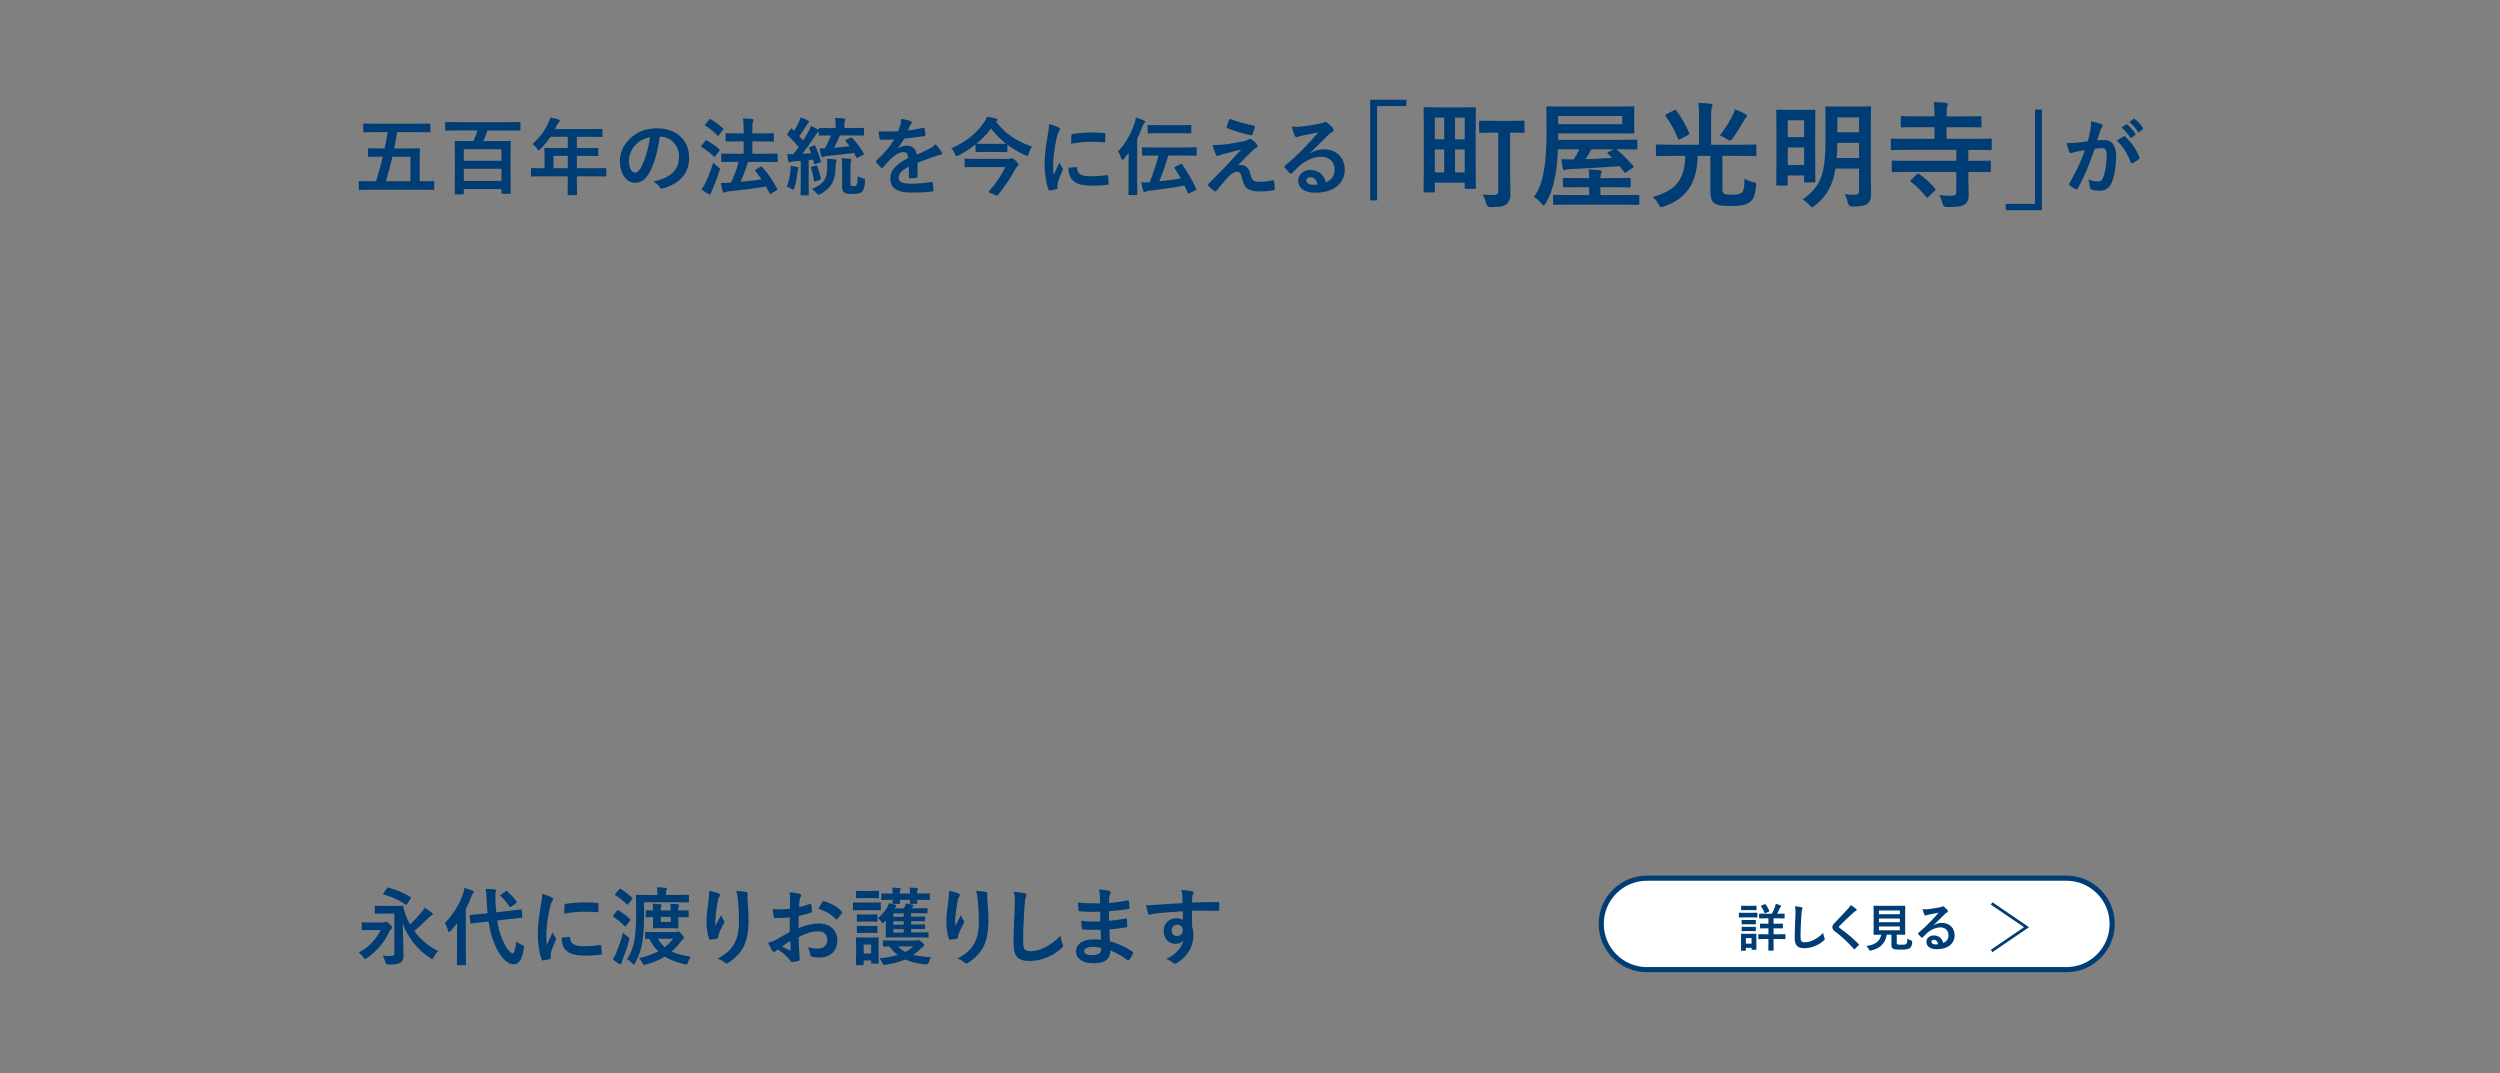 <?xml version="1.0" encoding="UTF-8"?><svg xmlns="http://www.w3.org/2000/svg" width="976.12" height="419" viewBox="0 0 976.12 419"><rect x="0" y="0" width="976.12" height="419" fill="#808080" stroke="none"/><defs><style>.cls-1,.cls-2{isolation:isolate;}.cls-3{fill:#fff;stroke:#003d74;stroke-width:2px;}.cls-4{fill:#003d74;}.cls-2{mix-blend-mode:multiply;}</style></defs><g class="cls-1"><g id="_レイヤー_7"><g class="cls-2"><path class="cls-4" d="m146.65,51.59c-3.2,0-4.26.07-4.46.07-.33,0-.36-.03-.36-.36v-2.71c0-.33.03-.36.36-.36.2,0,1.25.07,4.46.07h16.57c3.14,0,4.22-.07,4.42-.07.36,0,.4.03.4.36v2.71c0,.33-.03.36-.4.36-.2,0-1.29-.07-4.42-.07h-8.15c-.33,2.11-.73,4.26-1.16,6.37h5.15c3.17,0,4.29-.07,4.49-.07.36,0,.4.03.4.36,0,.2-.07,1.32-.07,3.7v8.81h1.22c2.9,0,3.93-.07,4.13-.07.3,0,.33.03.33.36v2.74c0,.33-.03.36-.33.36-.2,0-1.22-.07-4.13-.07h-20.56c-2.9,0-3.93.07-4.13.07-.3,0-.33-.03-.33-.36v-2.74c0-.33.03-.36.33-.36.2,0,1.22.07,4.13.07h2.31c.96-3.1,1.85-6.34,2.61-9.57h-.92c-3.2,0-4.29.07-4.49.07-.33,0-.36-.03-.36-.4v-2.61c0-.33.03-.36.36-.36.2,0,1.29.07,4.49.07h1.65c.46-2.15.83-4.29,1.16-6.37h-4.69Zm6.57,9.6c-.73,3.2-1.58,6.4-2.57,9.57h9.6v-9.57h-7.03Z"/><path class="cls-4" d="m178.26,50.93c-2.94,0-3.93.07-4.12.07-.33,0-.33-.03-.33-.36v-2.61c0-.36,0-.4.33-.4.2,0,1.19.07,4.12.07h20.53c2.9,0,3.89-.07,4.09-.07.33,0,.33.03.33.4v2.61c0,.33,0,.36-.33.36-.2,0-1.19-.07-4.09-.07h-8.45c-.43,1.45-1.02,2.9-1.62,4.16h5.71c3.23,0,4.39-.07,4.62-.07.33,0,.36.03.36.36,0,.2-.07,1.52-.07,5.84v5.68c0,6.9.07,8.22.07,8.42,0,.33-.03.36-.36.36h-2.87c-.36,0-.4-.03-.4-.36v-1.49h-14.69v1.68c0,.33-.03.36-.4.36h-2.8c-.33,0-.36-.03-.36-.36,0-.23.07-1.52.07-8.52v-5.08c0-4.98-.07-6.34-.07-6.54,0-.33.03-.36.36-.36.23,0,1.39.07,4.62.07h2.28c.63-1.25,1.19-2.64,1.65-4.16h-8.19Zm2.84,11.85h14.69v-4.49h-14.69v4.49Zm14.69,7.86v-4.72h-14.69v4.72h14.69Z"/><path class="cls-4" d="m211.82,68.85c-2.9,0-3.93.07-4.13.07-.33,0-.36-.03-.36-.36v-2.61c0-.3.03-.33.36-.33.2,0,1.22.07,4.13.07h.79v-4.62c0-1.88-.07-2.77-.07-2.97,0-.33.03-.36.4-.36.2,0,1.32.07,4.52.07h4.22v-4.39h-6.77c-1.09,1.65-2.38,3.23-3.86,4.72-.33.36-.53.53-.69.53s-.33-.2-.66-.63c-.63-.86-1.22-1.39-1.85-1.78,2.74-2.38,4.75-5.12,6.11-7.99.4-.83.69-1.62.86-2.41,1.19.23,2.28.46,3.17.73.4.13.59.3.59.56s-.17.4-.4.63c-.26.23-.5.5-.83,1.19l-.66,1.42h13.63c3.2,0,4.32-.07,4.52-.07.33,0,.36.03.36.36v2.44c0,.33-.03.36-.36.36-.2,0-1.32-.07-4.52-.07h-5.08v4.39h3.53c3.23,0,4.32-.07,4.52-.07.3,0,.33.03.33.36v2.48c0,.33-.03.36-.33.36-.2,0-1.29-.07-4.52-.07h-3.53v4.82h7c2.9,0,3.93-.07,4.13-.07.33,0,.36.03.36.33v2.61c0,.33-.03.36-.36.36-.2,0-1.22-.07-4.13-.07h-7v1.62c0,3.47.07,5.21.07,5.38,0,.33-.03.36-.36.36h-2.94c-.36,0-.4-.03-.4-.36,0-.2.07-1.91.07-5.38v-1.62h-9.87Zm9.87-3.17v-4.82h-5.58v4.82h5.58Z"/><path class="cls-4" d="m257.6,53.37c-.76,5.61-2.14,10.76-4.12,14.23-1.42,2.47-3.14,3.79-5.61,3.79-2.9,0-5.84-3.1-5.84-8.48,0-3.17,1.35-6.21,3.73-8.58,2.77-2.77,6.27-4.22,10.73-4.22,7.92,0,12.58,4.88,12.58,11.45,0,6.14-3.47,10-10.17,12.01-.69.2-.99.07-1.42-.59-.36-.56-1.06-1.32-2.31-2.08,5.58-1.32,9.97-3.63,9.97-9.87,0-3.93-2.97-7.66-7.39-7.66h-.13Zm-9.47,3.2c-1.58,1.78-2.57,3.99-2.57,6.11,0,3.04,1.22,4.72,2.24,4.72.86,0,1.58-.43,2.48-2.01,1.45-2.67,2.94-7.43,3.5-11.82-2.31.46-4.16,1.39-5.64,3Z"/><path class="cls-4" d="m275.38,55.02c.23-.3.36-.33.66-.17,1.62.96,3.3,2.05,4.79,3.4.13.1.17.2.17.3s-.03.2-.17.36l-1.49,2.01c-.17.23-.26.33-.36.33s-.17-.07-.3-.17c-1.42-1.42-3.13-2.71-4.75-3.66-.13-.1-.2-.17-.2-.26s.07-.2.2-.36l1.45-1.78Zm.03,16.44c1.06-2.18,2.08-4.75,3.04-7.95.46.46,1.19,1.12,1.91,1.65.53.36.69.53.69.83,0,.17-.07.4-.17.76-.83,2.64-1.82,5.21-2.81,7.46-.23.53-.43.99-.5,1.29-.07.26-.2.43-.4.43-.17,0-.33-.03-.59-.17-.83-.46-1.72-1.02-2.71-1.82.69-.89,1.06-1.49,1.52-2.48Zm1.45-24.72c.26-.33.36-.33.63-.17,1.58.89,3.27,2.18,4.75,3.5.23.2.26.3-.03.69l-1.49,2.01c-.23.33-.3.36-.59.13-1.35-1.42-3.27-2.97-4.75-3.83-.3-.17-.3-.23,0-.59l1.49-1.75Zm9.7,16.47c-3.23,0-4.39.07-4.59.07-.33,0-.36-.03-.36-.4v-2.57c0-.33.03-.36.36-.36.2,0,1.35.07,4.59.07h3.8v-4.82h-2.28c-3.17,0-4.26.07-4.42.07-.33,0-.36-.03-.36-.36v-2.54c0-.33.03-.36.36-.36.17,0,1.25.07,4.42.07h2.28v-1.45c0-1.98-.07-3.07-.23-4.39,1.25.03,2.41.1,3.5.2.33.03.53.2.53.4,0,.23-.07.4-.17.66-.17.4-.23,1.16-.23,3.04v1.55h3.6c3.17,0,4.26-.07,4.46-.07.33,0,.36.03.36.36v2.54c0,.33-.03.36-.36.36-.2,0-1.29-.07-4.46-.07h-3.6v4.82h4.95c3.23,0,4.39-.07,4.59-.07.3,0,.33.03.33.36v2.57c0,.36-.03.4-.33.4-.2,0-1.35-.07-4.59-.07h-6.63c-.89,2.8-1.88,5.41-2.9,7.76,2.9-.26,5.51-.56,8.18-.96-.76-1.12-1.58-2.21-2.41-3.23-.23-.3-.2-.4.2-.63l1.78-1.06c.33-.2.43-.17.66.07,2.28,2.57,4.19,5.38,5.84,8.51.17.33.17.36-.23.63l-2.05,1.22c-.2.13-.33.2-.43.2s-.17-.1-.23-.26c-.46-.89-.92-1.78-1.42-2.67-4.88.83-9.21,1.39-14.56,1.91-.69.1-1.02.17-1.22.3s-.36.23-.59.23c-.26,0-.43-.2-.53-.53-.3-1.06-.53-2.08-.73-3.27,1.42,0,2.44-.03,3.47-.13.17,0,.36,0,.53-.03,1.12-2.44,2.15-5.05,2.97-8.05h-1.85Z"/><path class="cls-4" d="m308.61,66.84c.07-.73.13-1.25.1-2.05,1.06.13,1.91.26,2.51.4.4.1.56.26.56.4,0,.2-.03.3-.17.5-.1.17-.17.66-.23,1.22-.2,1.85-.56,4.16-1.16,6.04-.17.5-.26.73-.46.73-.17,0-.4-.1-.73-.33-.43-.3-1.39-.76-1.82-.89.73-1.75,1.22-3.76,1.39-6.01Zm23.47-13.1c.36-.17.43-.17.66.1,1.72,1.78,3.2,3.86,4.49,6.01.13.3.1.43-.26.63l-1.95,1.02c-.2.1-.33.17-.43.17-.07,0-.13-.07-.23-.23-.3-.59-.59-1.16-.92-1.72-3.76.5-6.96.83-10.4,1.16-.73.07-1.29.2-1.49.3-.17.1-.3.2-.5.2-.17,0-.26-.13-.36-.43-.26-.83-.53-2.05-.66-3.07.73.03,1.39.07,2.05.03,1.02-1.81,1.82-3.5,2.34-5.02h-.1c-3.07,0-4.09.07-4.29.07-.33,0-.36-.03-.36-.33v-1.19c-.1.07-.13.1-.23.13-.33.2-.59.56-1.09,1.32-1.68,2.67-3.5,5.18-5.05,7.16l3.46-.2c-.23-.66-.53-1.29-.79-1.91-.13-.3-.07-.4.33-.56l1.45-.59c.36-.13.43-.1.59.23.96,2.01,1.58,3.8,2.15,5.84.1.33,0,.5-.4.63l-1.68.53c-.46.13-.53.13-.59-.26-.1-.49-.2-.99-.33-1.45l-1.75.2v9.08c0,3.04.07,4.16.07,4.32,0,.33-.03.36-.36.36h-2.51c-.33,0-.36-.03-.36-.36,0-.2.07-1.29.07-4.32v-8.78l-2.71.2c-.56.03-1.06.17-1.25.26-.2.1-.3.13-.5.13-.23,0-.33-.2-.4-.53-.17-.86-.3-1.75-.4-2.81.89.1,1.58.13,2.38.13.69-.89,1.39-1.81,2.08-2.77-1.29-1.58-2.77-3.17-4.32-4.62-.13-.13-.2-.2-.2-.3s.1-.23.23-.43l1.12-1.62c.13-.2.23-.3.33-.3s.17.07.3.2c.26.26.5.53.76.76.66-1.06,1.19-2.05,1.78-3.27.43-.89.63-1.42.79-2.05.89.36,2.05.83,2.84,1.29.3.2.43.33.43.53,0,.17-.13.3-.3.43-.26.2-.4.36-.63.76-1.02,1.78-1.88,3.04-2.9,4.39.53.56,1.02,1.09,1.49,1.65.73-1.12,1.42-2.28,2.08-3.43.4-.73.73-1.52.99-2.24.99.43,2.01.96,2.77,1.42l.26.2v-.5c0-.33.03-.36.36-.36.2,0,1.22.07,4.29.07h1.95v-.79c0-1.16-.03-1.98-.23-3.17,1.22.03,2.31.1,3.5.23.33.03.53.17.53.33,0,.3-.1.46-.2.69-.2.4-.17.79-.17,1.91v.79h3c3.07,0,4.13-.07,4.32-.07.3,0,.33.03.33.36v2.34c0,.3-.03.33-.33.33-.2,0-1.25-.07-4.32-.07h-4.75c-.66,1.65-1.52,3.4-2.34,4.82,2.24-.17,4.12-.33,6.14-.59-.5-.69-1.02-1.32-1.55-1.95-.23-.3-.2-.43.17-.59l1.72-.83Zm-13.57,10.92c.4-.1.43-.1.56.23.56,1.35,1.12,3.3,1.39,4.75.07.33.07.46-.4.63l-1.68.56c-.5.17-.53.1-.59-.26-.2-1.65-.69-3.73-1.12-4.95-.1-.33-.07-.43.33-.53l1.52-.43Zm4.49.07c0-.86,0-1.72-.13-2.74,1.02.03,2.05.1,3,.2.46.03.73.2.73.43,0,.2-.1.4-.17.63-.1.3-.17.99-.17,1.78-.03,5.48-1.62,8.25-5.81,10.69-.4.2-.63.33-.82.33-.26,0-.46-.17-.79-.59-.59-.73-1.15-1.19-1.81-1.62,4.82-2.24,5.97-3.93,5.97-9.11Zm9.08,7.03c0,.43.1.66.26.73.2.13.56.2,1.02.2.56,0,.96-.2,1.12-.46.23-.33.36-1.22.43-3.46.4.3,1.32.66,2.05.86.76.2.83.3.79,1.16-.13,2.44-.53,3.4-1.12,4.03-.59.63-1.68.92-3.96.92-1.52,0-2.28-.13-2.94-.5-.56-.33-.92-.99-.92-2.21v-7.89c0-1.52-.03-2.44-.2-3.37,1.02.07,2.15.13,3.17.23.4.03.66.17.66.4,0,.26-.1.36-.2.66-.13.36-.17.66-.17,2.54v6.17Z"/><path class="cls-4" d="m358.25,68.85c0,.36-.2.53-.63.59-.43.07-1.42.17-2.34.17-.3,0-.43-.2-.43-.53,0-1.19,0-2.84.03-4.03-2.94,1.52-3.99,2.81-3.99,4.39,0,1.39,1.12,2.28,4.59,2.28,3.04,0,5.68-.3,8.22-.66.3-.03.43.07.46.36.17.76.3,1.91.3,2.71.03.4-.1.63-.36.63-2.84.36-4.98.43-8.19.43-5.41,0-8.28-1.62-8.28-5.45,0-3.17,1.98-5.48,6.96-8.05-.1-1.68-.5-2.34-1.98-2.28-1.55.07-3.04,1.06-4.55,2.38-1.42,1.39-2.24,2.34-3.3,3.6-.17.2-.26.3-.4.3-.1,0-.23-.1-.36-.23-.46-.46-1.45-1.49-1.88-2.18-.1-.13-.13-.23-.13-.3,0-.13.07-.23.23-.36,2.54-2.28,4.98-4.88,6.9-8.18-1.55.07-3.33.1-5.28.1-.3,0-.4-.17-.46-.53-.1-.53-.23-1.75-.33-2.74,2.51.13,5.08.1,7.59-.03.36-.89.66-1.68.99-2.84.13-.56.23-1.12.23-2.01,1.45.23,2.9.59,3.76.92.26.1.4.33.4.56,0,.17-.07.36-.23.5-.2.17-.4.46-.56.79-.2.46-.36.89-.76,1.78,2.01-.23,4.03-.56,6.01-1.02.36-.07.46.03.53.33.17.66.3,1.42.33,2.38.03.33-.1.46-.56.53-2.48.36-5.31.73-7.72.99-.76,1.22-1.49,2.44-2.48,3.66l.03.07c1.06-.69,2.41-1.02,3.3-1.02,2.18,0,3.7.99,4.03,3.56,1.29-.59,3.17-1.45,4.85-2.31.63-.33,1.68-.92,2.51-1.78,1.09,1.16,1.95,2.31,2.31,2.9.2.3.26.53.26.73,0,.26-.17.4-.5.46-.69.1-1.35.26-2.01.5-2.15.76-4.29,1.49-7.1,2.64v5.31Z"/><path class="cls-4" d="m388.87,47.43c3.63,4.95,8.58,7.92,14.09,9.83-.59.73-1.12,1.85-1.35,2.77-.17.63-.26.86-.56.86-.17,0-.43-.1-.79-.3-2.51-1.12-4.85-2.51-6.93-4.09v2.54c0,.33-.03.36-.36.36-.2,0-.99-.07-3.56-.07h-4.59c-2.54,0-3.33.07-3.53.07-.36,0-.4-.03-.4-.36v-2.64c-2.05,1.62-4.26,3.04-6.63,4.29-.36.2-.59.3-.76.3-.23,0-.36-.23-.59-.79-.36-.89-.86-1.72-1.52-2.28,6.01-2.57,10-6.07,12.74-10.03.56-.83.99-1.55,1.22-2.34,1.29.2,2.54.43,3.53.73.4.07.59.2.59.46,0,.2-.1.36-.33.5l-.26.2Zm-7.39,17.79c-3.2,0-4.29.07-4.49.07-.33,0-.36-.03-.36-.4v-2.57c0-.33.03-.36.36-.36.2,0,1.29.07,4.49.07h11.88c.56,0,.92-.03,1.16-.13.2-.07.36-.13.5-.13.33,0,.63.1,1.49.92,1.09,1.06,1.15,1.32,1.15,1.52,0,.33-.1.46-.43.73-.36.3-.63.73-1.09,1.58-1.22,2.34-3.89,6.37-6.44,9.6-.13.17-.23.26-.4.26-.26,0-.69-.2-1.65-.59-1.25-.5-1.68-.66-1.68-.89,0-.07.07-.17.2-.3,2.54-2.71,4.98-6.4,6.4-9.37h-11.09Zm-.2-9.08c.2,0,.99.03,3.53.03h4.59c2.24,0,3.1-.03,3.43-.03-2.28-1.78-4.26-3.79-5.88-6.01-1.65,2.28-3.6,4.26-5.74,6.01h.07Z"/><path class="cls-4" d="m413.12,49.68c.56.3.76.5.76.79,0,.23-.07.33-.5.99-.33.59-.5,1.06-.79,2.34-.92,4.09-1.39,8.15-1.39,10.66,0,1.62.07,2.71.2,3.86.69-1.52,1.29-2.61,2.25-4.92.26.82.69,1.35,1.16,2.08.1.17.23.36.23.5,0,.23-.07.36-.17.53-.76,1.72-1.39,3.14-1.88,4.98-.07.2-.1.56-.1,1.02,0,.4.07.66.07.92,0,.23-.13.36-.43.43-.83.23-1.75.43-2.71.53-.23.03-.36-.13-.43-.36-.92-2.31-1.52-6.5-1.52-9.83,0-2.97.36-6.57,1.12-10.83.43-2.44.59-3.53.59-4.92,1.48.36,2.54.69,3.53,1.22Zm7.06,15.54c.26-.03.33.13.33.5.2,2.28,1.78,3.1,5.38,3.1,2.48,0,4.09-.17,6.3-.43.33-.03.4,0,.46.43.1.69.2,1.98.2,2.84,0,.4,0,.43-.56.5-2.24.26-3.83.36-5.38.36-4.88,0-7.16-.79-8.58-2.74-.83-1.06-1.16-2.74-1.16-4.29l3-.26Zm-1.85-12.34c.03-.4.13-.5.46-.56,1.95-.36,5.64-.59,7.16-.59,1.98,0,3.5.07,4.88.2.69.03.76.1.76.43,0,.99,0,1.88-.07,2.8-.03.3-.13.43-.43.4-1.98-.13-3.7-.2-5.38-.2-2.21,0-4.36.2-7.49.76.03-1.85.03-2.67.1-3.23Z"/><path class="cls-4" d="m440.65,63.21c0-1.06,0-2.31.03-3.53-.56.76-1.19,1.55-1.85,2.34-.23.3-.46.43-.63.43s-.33-.17-.43-.56c-.3-1.12-.76-2.08-1.22-2.74,3-3.2,4.92-6.83,6.37-10.83.3-.76.49-1.58.56-2.38,1.19.33,2.08.59,3.1,1.06.36.17.53.3.53.56,0,.23-.1.36-.36.59-.23.2-.4.46-.73,1.32-.63,1.65-1.25,3.23-2.01,4.75v16.57c0,3.23.07,4.85.07,5.02,0,.33-.03.36-.36.36h-2.74c-.36,0-.4-.03-.4-.36,0-.2.07-1.78.07-5.02v-7.59Zm10.13-2.48c-3.23,0-4.32.07-4.52.07-.33,0-.36-.03-.36-.4v-2.54c0-.33.03-.36.36-.36.2,0,1.29.07,4.52.07h11.58c3.23,0,4.32-.07,4.52-.07.33,0,.36.03.36.36v2.54c0,.36-.03.4-.36.4-.2,0-1.29-.07-4.52-.07h-6.21c-1.16,3.86-2.28,7.13-3.5,10.07,2.74-.3,5.41-.63,8.42-1.12-.79-1.42-1.62-2.71-2.44-3.96-.2-.3-.13-.43.26-.63l2.01-.96c.4-.2.5-.2.73.13,1.92,2.81,3.73,5.81,5.38,9.37.17.33.13.46-.36.69l-2.24,1.12c-.46.23-.53.2-.66-.13-.43-.99-.83-1.95-1.29-2.87-4.85.89-8.48,1.42-13.76,2.05-.63.07-1.02.17-1.22.26-.23.13-.43.26-.63.26-.26,0-.4-.23-.5-.53-.26-.96-.5-2.01-.73-3.3,1.25.03,2.28.03,3.27-.03,1.45-3.47,2.51-6.93,3.46-10.43h-1.58Zm1.98-8.71c-3.04,0-4.06.07-4.26.07-.36,0-.4-.03-.4-.36v-2.57c0-.33.03-.36.4-.36.2,0,1.22.07,4.26.07h7.72c3.04,0,4.06-.07,4.26-.07.36,0,.4.03.4.36v2.57c0,.33-.03.36-.4.36-.2,0-1.22-.07-4.26-.07h-7.72Z"/><path class="cls-4" d="m480.35,56.08c2.54-.4,4.39-.76,5.74-1.06.56-.17.89-.26,1.32-.53.3-.17.43-.23.73-.23.2,0,.3.07.56.23.59.36,1.35.99,1.95,1.75.23.23.36.56.36.76,0,.3-.2.56-.59.76-.46.23-.69.46-1.06.76-2.44,2.31-3.79,3.7-6.01,6.07.43-.13.86-.17,1.19-.17,1.55,0,3.04.99,3.6,3.33.66,2.71,1.19,3.23,3.63,3.23,1.95,0,3.5-.23,5.12-.59.36-.07.53.13.59.5.13.69.23,1.82.23,2.91,0,.33-.17.46-.59.53-1.45.26-3.27.43-4.85.43-4.85,0-6.44-1.29-7.13-4.55-.53-2.25-.92-3.17-2.08-3.17-.86,0-1.88.46-3.1,1.65-1.49,1.52-3.89,4.42-5.02,5.81-.1.13-.26.23-.46.23-.1,0-.23-.03-.36-.13-.86-.59-1.72-1.42-2.31-2.01-.1-.1-.17-.23-.17-.33,0-.17.1-.36.26-.53,2.11-2.14,4.12-4.19,6.24-6.34,1.29-1.32,3-3.23,6.54-7.03-2.48.66-4.69,1.19-6.87,1.75-1.02.3-1.52.46-1.78.59-.26.13-.46.2-.69.2s-.4-.17-.56-.56c-.43-.83-.83-2.05-1.32-3.7,2.84,0,4.16-.13,6.9-.56Zm9.21-7.06c.33.07.46.26.36.73-.2.79-.59,2.05-.89,2.71-.1.26-.3.43-.56.36-2.9-.56-6.77-1.72-9.21-2.77-.2-.07-.4-.23-.3-.59.2-.76.63-1.85,1.12-3.07,3.3,1.22,6.3,2.01,9.47,2.64Z"/><path class="cls-4" d="m511.63,59.78c1.85-1.06,3.4-1.49,5.25-1.49,4.82,0,8.18,3.17,8.18,7.92,0,5.51-4.46,9.04-11.52,9.04-4.16,0-6.67-1.78-6.67-4.85,0-2.21,2.08-4.03,4.65-4.03,3.1,0,5.38,1.65,6.2,4.82,2.31-1.06,3.37-2.51,3.37-5.02,0-3-2.11-4.98-5.18-4.98-2.74,0-5.78,1.22-8.45,3.5-.96.86-1.88,1.81-2.87,2.8-.23.23-.4.36-.56.36-.13,0-.3-.1-.5-.3-.69-.59-1.42-1.45-1.95-2.15-.2-.26-.1-.5.17-.76,2.57-2.08,4.85-4.19,7.82-7.29,2.05-2.11,3.6-3.76,5.12-5.64-1.98.36-4.32.83-6.37,1.25-.43.1-.86.2-1.39.4-.17.07-.5.17-.66.17-.33,0-.56-.17-.73-.56-.4-.76-.69-1.68-1.15-3.56.99.13,2.08.13,3.07.07,2.01-.2,4.92-.63,7.49-1.12.82-.17,1.48-.33,1.81-.5.17-.1.46-.26.63-.26.33,0,.53.1.76.26.99.76,1.65,1.42,2.21,2.11.26.3.36.53.36.79,0,.33-.2.63-.56.79-.56.26-.82.5-1.45,1.06-2.41,2.34-4.62,4.65-7.13,7.06l.03.1Zm.03,9.41c-.96,0-1.58.56-1.58,1.25,0,1.02.89,1.72,2.87,1.72.59,0,1.02-.03,1.52-.13-.43-1.82-1.42-2.84-2.81-2.84Z"/><path class="cls-4" d="m549.12,38.95v2.47h-11.43v36.81h-2.7v-39.28h14.13Z"/><path class="cls-4" d="m576.17,60.19c0,10.75.09,12.78.09,13.05,0,.45-.04.5-.49.5h-3.38c-.45,0-.5-.04-.5-.5v-1.93h-11.65v3.33c0,.45-.04.49-.45.49h-3.46c-.45,0-.5-.04-.5-.49,0-.32.09-2.43.09-13.72v-8.01c0-8.01-.09-10.3-.09-10.57,0-.45.04-.5.5-.5.31,0,1.62.09,5.49.09h8.46c3.87,0,5.17-.09,5.49-.09.45,0,.49.04.49.5,0,.27-.09,2.56-.09,10.57v7.29Zm-15.93-5.81h3.64v-8.46h-3.64v8.46Zm3.64,12.92v-8.91h-3.64v8.91h3.64Zm4.23-21.37v8.46h3.78v-8.46h-3.78Zm3.78,21.37v-8.91h-3.78v8.91h3.78Zm11.7-15.52c-3.92,0-5.26.09-5.53.09-.5,0-.54-.04-.54-.54v-3.73c0-.45.04-.5.54-.5.27,0,1.62.09,5.53.09h5.58c3.92,0,5.26-.09,5.53-.09.5,0,.54.04.54.5v3.73c0,.5-.04.54-.54.54-.27,0-1.57-.09-5.08-.09v16.24c0,2.7.13,5.17.13,7.16.04,2.25-.32,3.46-1.53,4.5-1.04.86-2.34,1.21-6.3,1.17q-1.3,0-1.67-1.44c-.31-1.4-.85-2.61-1.35-3.46,1.26.13,2.7.18,4.05.18,1.58,0,2.03-.36,2.03-1.75v-22.59h-1.4Z"/><path class="cls-4" d="m632.37,64.87c-6.3.5-13,.9-19.44,1.17-.85.04-1.12.09-1.44.22-.22.09-.45.18-.67.18-.27,0-.5-.18-.58-.58-.23-1.03-.45-2.38-.63-3.69,1.67.04,3.19.09,4.77.09.95-1.35,1.67-2.7,2.25-3.96h-8.33c-.13,3.33-.45,6.84-.94,9.72-.77,4.23-1.75,7.88-3.87,11.38-.36.54-.5.81-.72.81-.18,0-.41-.22-.86-.72-.94-1.08-2.11-2.07-2.97-2.61,2.29-3.29,3.24-6.53,3.92-10.49.63-3.73.99-8.37.99-14.89s-.09-9.18-.09-9.45c0-.5.05-.54.45-.54.27,0,1.84.09,6.21.09h21.01c4.36,0,5.94-.09,6.21-.09.45,0,.5.04.5.54,0,.27-.09,1.04-.09,3.1v3.46c0,2.03.09,2.79.09,3.06,0,.45-.04.5-.5.5-.27,0-1.84-.09-6.21-.09h-23.04v2.52h24.16c4.41,0,5.94-.09,6.21-.09.5,0,.54.04.54.5v2.88c0,.45-.04.49-.54.49-.27,0-1.8-.09-6.21-.09h-1.39c2.43,2.03,4.27,3.96,6.48,6.43.32.41.27.5-.27.86l-2.29,1.58c-.32.22-.45.31-.58.31s-.23-.09-.36-.31l-1.75-2.29Zm-19.35,15.03c-4.37,0-5.85.09-6.12.09-.45,0-.5-.04-.5-.54v-2.88c0-.45.04-.5.5-.5.27,0,1.75.09,6.12.09h7.47v-3.06h-3.69c-4.27,0-5.8.09-6.07.09-.45,0-.5-.04-.5-.5v-2.7c0-.5.04-.54.5-.54.27,0,1.8.09,6.07.09h3.69v-.09c0-1.44-.05-2.34-.23-3.29,1.4.04,2.79.13,4.23.27.54.04.9.27.9.5,0,.32-.09.5-.27.9-.14.36-.23.85-.23,1.58v.13h5.22c4.32,0,5.76-.09,6.03-.09.5,0,.54.04.54.54v2.7c0,.45-.04.5-.54.5-.27,0-1.71-.09-6.03-.09h-5.22v3.06h8.55c4.37,0,5.89-.09,6.12-.09.45,0,.5.04.5.5v2.88c0,.5-.05.54-.5.54-.23,0-1.75-.09-6.12-.09h-20.43Zm20.38-34.6h-25.02v3.19h25.02v-3.19Zm-5.54,14.8c-.36-.31-.4-.4.14-.72l2.07-1.08h-8.77c-.72,1.44-1.44,2.7-2.25,3.87,3.29-.13,6.84-.27,10.39-.54l-1.58-1.53Z"/><path class="cls-4" d="m652.81,60.87c-4.09,0-5.45.09-5.76.09-.45,0-.5-.04-.5-.54v-3.51c0-.45.04-.5.5-.5.31,0,1.67.09,5.76.09h10.57v-10.84c0-2.38-.04-3.73-.27-5.49,1.62.04,3.38.13,4.9.36.45.04.68.27.68.58,0,.36-.14.58-.32.95-.22.5-.27,1.3-.27,3.6v10.84h11.47c4.1,0,5.49-.09,5.76-.09.41,0,.45.04.45.5v3.51c0,.5-.04.54-.45.54-.27,0-1.66-.09-5.76-.09h-7.06v12.15c0,1.35.04,1.98.45,2.43.41.41,1.08.58,3.24.58s3.24-.27,3.91-.9c.81-.81.99-2.2,1.04-5.4.86.67,2.21,1.12,3.42,1.4,1.17.27,1.21.27,1.08,1.39-.27,3.19-.86,4.95-1.98,6.03-1.35,1.26-3.15,1.89-7.83,1.89-4.05,0-5.89-.36-6.88-1.44-.9-.94-1.17-2.43-1.17-5.04v-13.09h-4.91c-.36,9.85-3.51,16.38-13.27,19.8-.49.13-.76.22-.99.22-.41,0-.58-.27-1.04-1.12-.63-1.17-1.3-2.03-2.25-2.88,9-2.48,12.46-6.66,12.69-16.02h-5.22Zm.81-17.82c.5-.27.63-.27.86.09,1.89,2.47,3.73,5.67,5.04,8.73.18.45.13.5-.45.86l-3.01,1.57c-.58.32-.72.27-.9-.18-1.12-3.01-3.06-6.43-4.81-8.77-.27-.36-.23-.5.31-.77l2.97-1.53Zm23.13,1.48c.32-.67.45-1.17.63-1.89,1.44.54,2.97,1.26,4.27,2.03.41.22.5.36.5.58s-.09.36-.45.67c-.27.22-.5.54-.81,1.17-1.35,2.38-2.66,4.59-4.37,6.93-.45.63-.72.9-.99.9s-.58-.18-1.08-.54c-.99-.63-2.16-1.17-2.93-1.53,2.07-2.61,4.1-5.8,5.22-8.33Z"/><path class="cls-4" d="m694.02,72.48c-.45,0-.5,0-.5-.45,0-.31.09-2.16.09-12.19v-7.16c0-7.11-.09-9.09-.09-9.36,0-.45.04-.5.5-.5.31,0,1.35.09,4.54.09h5.22c3.19,0,4.23-.09,4.54-.09.45,0,.5.04.5.5,0,.27-.09,2.16-.09,8.05v7.74c0,9.54.09,11.34.09,11.61,0,.45-.05.5-.5.5h-3.38c-.5,0-.54-.04-.54-.5v-2.21h-6.39v3.51c0,.45-.04.45-.54.45h-3.46Zm4-25.51v6.57h6.39v-6.57h-6.39Zm6.39,17.46v-6.84h-6.39v6.84h6.39Zm26.05,5.13c0,2.11.09,4.41.09,6.21s-.31,2.83-1.3,3.69c-1.04.9-2.83,1.17-6.03,1.17q-1.4,0-1.71-1.39c-.27-1.22-.72-2.48-1.26-3.38,1.53.13,3.02.18,3.87.18,1.39,0,1.75-.41,1.75-1.58v-8.64h-9.22c-1.12,7.07-3.64,10.89-8.01,14.44-.54.45-.81.68-1.08.68-.22,0-.5-.27-.99-.81-.86-.9-1.67-1.62-2.75-2.25,6.84-4.95,8.95-8.91,8.95-24.03v-5.54c0-3.96-.09-5.98-.09-6.3,0-.45.04-.5.54-.5.27,0,1.44.09,5.04.09h6.71c3.55,0,4.77-.09,5.04-.09.5,0,.54.04.54.5,0,.27-.09,2.34-.09,6.3v21.24Zm-4.59-7.88v-5.89h-8.46c-.04,2.16-.13,4.14-.27,5.89h8.73Zm-8.46-15.84v5.8h8.46v-5.8h-8.46Z"/><path class="cls-4" d="m744.92,67.12c-4.09,0-5.53.09-5.8.09-.45,0-.49-.04-.49-.5v-3.51c0-.45.04-.5.49-.5.27,0,1.71.09,5.8.09h18.9v-4.27h-19.35c-4.05,0-5.45.09-5.71.09-.45,0-.5-.04-.5-.5v-3.46c0-.5.04-.54.5-.54.27,0,1.67.09,5.71.09h10.84v-4.54h-6.48c-4.36,0-5.94.09-6.21.09-.4,0-.45-.04-.45-.54v-3.33c0-.5.04-.54.45-.54.27,0,1.85.09,6.21.09h6.48v-.13c0-2.79-.05-3.92-.32-5.45,1.71.04,3.33.13,4.9.32.36.04.68.22.68.5,0,.31-.14.54-.27.85-.18.5-.27,1.49-.27,3.51v.41h6.97c4.41,0,5.94-.09,6.21-.09.4,0,.45.04.45.54v3.33c0,.5-.04.54-.45.54-.27,0-1.8-.09-6.21-.09h-6.97v4.54h11.43c4.05,0,5.44-.09,5.71-.09.45,0,.5.04.5.54v3.46c0,.45-.04.5-.5.5-.27,0-1.66-.09-5.71-.09h-2.92v4.27h2.52c4.09,0,5.49-.09,5.76-.09.45,0,.5.04.5.5v3.51c0,.45-.04.5-.5.5-.27,0-1.67-.09-5.76-.09h-2.52v3.06c0,2.07.13,3.96.13,5.62,0,2.02-.32,3.01-1.49,3.96-1.04.76-2.7,1.08-6.97,1.08q-1.39.04-1.75-1.35c-.32-1.3-.76-2.38-1.3-3.33,1.67.18,3.24.27,4.68.27,1.53,0,1.98-.5,1.98-1.58v-7.74h-18.9Zm3.46.99c.45-.4.54-.45.95-.18,2.12,1.53,4.46,3.6,6.17,5.62.27.4.31.5-.13.99l-2.39,2.25c-.49.5-.58.5-.9.14-1.67-2.12-3.87-4.37-5.89-5.9-.18-.13-.27-.27-.27-.36,0-.14.13-.32.36-.54l2.11-2.03Z"/><path class="cls-4" d="m783.13,82.06v-2.47h11.43v-36.81h2.7v39.28h-14.13Z"/><path class="cls-4" d="m816.15,51c.17-.99.33-2.28.33-3.66,1.72.36,2.64.59,3.96,1.09.33.1.53.36.53.66,0,.17-.07.33-.23.5-.33.43-.49.79-.66,1.25-.43,1.35-.76,2.57-1.19,3.96.89-.1,1.88-.13,2.64-.13,3.07,0,4.72,2.15,4.72,6.37,0,3.56-.66,7.95-1.78,10.33-.96,2.11-2.54,3.1-4.46,3.1-1.58,0-2.71-.17-3.43-.49-.4-.17-.59-.43-.59-.92-.1-1.06-.17-1.98-.63-3.07,1.48.69,2.77.86,3.79.86,1.09,0,1.58-.4,2.11-1.75.69-1.85,1.29-4.98,1.29-8.22,0-2.31-.43-3.04-1.88-3.04-.79,0-1.82.1-2.77.23-2.18,6.34-4.06,10.89-6.63,15.51-.2.43-.46.5-.86.3-.59-.3-1.88-1.09-2.28-1.45-.17-.17-.26-.3-.26-.5,0-.1.03-.23.13-.36,2.64-4.59,4.36-8.09,6.04-12.94-1.29.2-2.34.4-3.23.56-.86.17-1.39.36-1.82.53-.46.17-.86.1-1.06-.43-.3-.76-.66-1.95-1.02-3.4,1.45,0,2.9-.1,4.36-.23,1.39-.13,2.61-.3,3.89-.5.53-1.88.76-3.04.99-4.16Zm13.07,2.21c.23-.13.4-.07.63.17,2.25,2.11,4.26,4.85,5.48,8.02.13.3.1.46-.13.66-.56.53-1.82,1.32-2.48,1.65-.33.17-.66.13-.76-.26-1.32-3.46-3.04-6.3-5.41-8.55.83-.56,1.78-1.22,2.67-1.68Zm.89-4.62c.17-.13.3-.1.5.07,1.02.79,2.21,2.11,3.13,3.53.13.2.13.36-.1.53l-1.39,1.02c-.23.17-.4.13-.56-.1-.99-1.52-2.05-2.77-3.33-3.83l1.75-1.22Zm2.94-2.15c.2-.13.3-.1.5.07,1.22.92,2.41,2.24,3.13,3.4.13.2.17.4-.1.59l-1.32,1.02c-.26.2-.43.1-.56-.1-.89-1.42-1.95-2.67-3.3-3.79l1.65-1.19Z"/></g><g class="cls-2"><path class="cls-4" d="m149.55,360.15c.36,0,.56-.07.76-.13.17-.07.3-.1.46-.1.23,0,.63.2,1.32.83.63.59,1.02,1.06,1.02,1.39,0,.36-.13.53-.43.69-.23.17-.46.4-.76,1.12-1.82,3.86-4.95,7.66-8.61,10.07-.4.26-.59.4-.76.4-.23,0-.36-.23-.73-.73-.5-.69-1.06-1.25-1.75-1.78,3.93-2.01,6.93-5.28,8.52-8.78h-3.56c-2.44,0-3.2.07-3.4.07-.36,0-.4-.03-.4-.36v-2.38c0-.33.03-.36.4-.36.2,0,.96.07,3.4.07h4.52Zm7.92-5.94c.56,2.41,1.45,4.65,2.61,6.7,1.68-1.52,3.14-3.04,4.62-4.88.46-.56.73-.96,1.02-1.62,1.25.73,2.08,1.29,2.77,1.81.4.33.5.46.5.66,0,.26-.23.43-.5.53-.43.2-.92.66-1.78,1.52-1.25,1.29-2.77,2.77-4.98,4.55,2.51,3.43,5.81,6.14,9.37,7.85-.66.59-1.25,1.45-1.75,2.38-.26.5-.4.73-.63.73-.17,0-.4-.13-.76-.4-4.88-3.14-8.68-7.85-10.73-13.5.1,4.39.3,8.58.3,12.48,0,1.39-.26,2.28-1.22,2.87-.83.5-1.98.69-4.65.73q-.99.03-1.22-.99c-.23-.92-.56-1.75-1.06-2.51,1.09.13,1.98.17,2.97.13,1.16,0,1.62-.26,1.62-.99v-15.55h-3.99c-2.38,0-3.07.07-3.3.07-.33,0-.36-.03-.36-.36v-2.41c0-.33.03-.36.36-.36.23,0,.92.07,3.3.07h3.86c2.38,0,3.1-.07,3.3-.07.3,0,.33.03.33.36v.2Zm-6.47-7.33c.23-.33.33-.36.69-.3,2.94.76,6.07,2.05,8.58,3.66.26.2.23.26.03.63l-1.29,2.05c-.3.46-.36.46-.69.26-2.54-1.85-5.61-3.07-8.45-3.89-.2-.07-.3-.1-.3-.2s.07-.2.2-.4l1.22-1.82Z"/><path class="cls-4" d="m178.43,364.11c0-1.09.03-2.41.07-3.7-.79,1.06-1.65,2.08-2.51,3.04-.26.3-.46.46-.63.46-.2,0-.33-.17-.43-.56-.3-1.12-.83-2.31-1.25-2.94,3.33-3.4,5.74-7.46,7.1-11.39.23-.76.46-1.52.56-2.34,1.16.33,2.24.66,3.17,1.06.36.17.53.26.53.5s-.1.36-.36.59c-.2.17-.4.46-.66,1.32-.59,1.62-1.32,3.23-2.14,4.82v16.54c0,3.2.07,4.82.07,4.98,0,.33-.03.36-.4.36h-2.77c-.36,0-.4-.03-.4-.36,0-.2.07-1.78.07-4.98v-7.39Zm20.4-8.48c3-.33,4.16-.53,4.49-.56.33-.03.36,0,.4.33l.2,2.54c.03.33,0,.36-.33.4l-4.52.5-4.95.56c.43,2.77,1.09,5.38,2.11,7.62,1.52,3.56,3.1,5.21,3.93,5.21.53,0,1.09-1.29,1.42-4.65.63.56,1.16.89,2.15,1.32.99.43.96.5.79,1.49-.63,4.22-1.91,6.11-3.93,6.11-3.07,0-5.74-3.7-7.52-7.99-1.12-2.61-1.85-5.54-2.34-8.71l-2.24.23c-3,.3-4.13.53-4.42.56-.33.03-.4,0-.43-.36l-.26-2.61c-.03-.36.03-.36.36-.4.33-.03,1.45-.1,4.46-.4l2.15-.23c-.13-1.58-.26-3.17-.33-4.82-.1-2.21-.13-3.2-.36-4.69,1.19,0,2.38.07,3.53.2.36.03.56.2.56.4,0,.3-.1.46-.2.69-.17.4-.13,1.09-.1,3.3.07,1.52.13,3.04.3,4.52l5.12-.56Zm-1.45-7.59c.17-.13.26-.2.36-.2s.17.07.3.2c1.32,1.12,2.48,2.34,3.63,3.89.23.3.23.4-.17.73l-1.88,1.35c-.17.13-.3.23-.36.23-.1,0-.17-.1-.26-.23-1.16-1.65-2.31-3.07-3.5-4.13-.13-.1-.2-.2-.2-.3s.13-.2.33-.33l1.75-1.22Z"/><path class="cls-4" d="m215.22,350.28c.56.3.76.49.76.79,0,.23-.07.33-.5.99-.33.59-.5,1.06-.79,2.34-.92,4.09-1.39,8.15-1.39,10.66,0,1.62.07,2.71.2,3.86.69-1.52,1.29-2.61,2.25-4.92.26.82.69,1.35,1.16,2.08.1.17.23.36.23.5,0,.23-.07.36-.17.53-.76,1.72-1.39,3.14-1.88,4.98-.07.2-.1.56-.1,1.02,0,.4.07.66.07.92,0,.23-.13.36-.43.43-.83.23-1.75.43-2.71.53-.23.03-.36-.13-.43-.36-.92-2.31-1.52-6.5-1.52-9.84,0-2.97.36-6.57,1.12-10.83.43-2.44.59-3.53.59-4.92,1.48.36,2.54.69,3.53,1.22Zm7.06,15.54c.26-.03.33.13.33.5.2,2.28,1.78,3.1,5.38,3.1,2.48,0,4.09-.17,6.3-.43.33-.03.4,0,.46.43.1.69.2,1.98.2,2.84,0,.4,0,.43-.56.5-2.24.26-3.83.36-5.38.36-4.88,0-7.16-.79-8.58-2.74-.83-1.06-1.16-2.74-1.16-4.29l3-.26Zm-1.85-12.34c.03-.4.13-.5.46-.56,1.95-.36,5.64-.59,7.16-.59,1.98,0,3.5.07,4.88.2.69.03.76.1.76.43,0,.99,0,1.88-.07,2.81-.03.3-.13.43-.43.4-1.98-.13-3.7-.2-5.38-.2-2.21,0-4.36.2-7.49.76.03-1.85.03-2.67.1-3.23Z"/><path class="cls-4" d="m240.53,372.2c.99-2.34,1.91-4.85,2.71-8.05.43.5,1.02,1.02,1.72,1.49.86.59.86.63.63,1.62-.63,2.57-1.65,5.35-2.54,7.46-.2.56-.36.99-.4,1.32-.03.3-.13.46-.36.46-.13,0-.3-.03-.56-.17-.73-.43-1.65-1.06-2.51-1.75.53-.76.92-1.49,1.32-2.38Zm.33-16.57c.26-.33.3-.36.59-.17,1.52.86,3.14,2.05,4.52,3.4.13.1.2.2.2.3s-.07.2-.2.4l-1.52,1.95c-.23.33-.33.33-.56.1-1.32-1.45-3.04-2.74-4.39-3.66-.17-.1-.23-.17-.23-.26,0-.07.07-.2.2-.36l1.39-1.68Zm.86-8.35c.3-.36.4-.36.66-.2,1.52.89,3.17,2.24,4.39,3.4.13.13.2.2.2.33,0,.1-.07.23-.23.43l-1.39,1.68c-.16.2-.26.3-.36.3s-.2-.07-.33-.17c-1.32-1.32-2.87-2.61-4.32-3.47-.17-.1-.23-.17-.23-.23,0-.1.07-.23.2-.4l1.42-1.68Zm9.77,8.09c0,4.75-.13,8.58-.56,11.65-.43,3.23-1.39,6.17-2.9,8.88-.26.43-.43.66-.59.66s-.36-.17-.66-.5c-.59-.66-1.35-1.25-2.01-1.58,1.55-2.11,2.67-5.08,3.14-8.78.4-3,.46-6.24.46-10.36,0-3.76-.07-5.41-.07-5.61,0-.33.03-.36.36-.36.2,0,1.35.07,4.55.07h3.47v-.53c0-.83-.03-1.72-.23-2.51,1.22.03,2.34.13,3.43.26.33.03.53.2.53.33,0,.2-.07.36-.2.59-.17.3-.17.63-.17,1.32v.53h4.06c3.2,0,4.32-.07,4.52-.07.33,0,.36.03.36.36v2.28c0,.33-.03.36-.36.36-.2,0-1.32-.07-4.52-.07h-12.61v3.07Zm12.28,8.55c.33,0,.5-.03.63-.1.17-.07.3-.13.46-.13.26,0,.53.13,1.39,1.12.63.69.83,1.02.83,1.32,0,.2-.1.36-.33.46-.26.13-.46.4-.86.96-1.12,1.52-2.31,2.84-3.66,3.99,1.95.92,4.32,1.49,7.49,2.01-.4.53-.76,1.22-1.09,2.15-.33.96-.36.96-1.39.76-3.07-.73-5.54-1.65-7.66-2.97-2.01,1.25-4.39,2.28-7.26,3.07-.4.1-.63.2-.79.2-.33,0-.43-.23-.73-.83-.36-.73-.86-1.42-1.32-1.82,2.9-.66,5.41-1.55,7.56-2.67-1.35-1.29-2.51-2.9-3.56-4.88-.76,0-1.09.03-1.19.03-.36,0-.4-.03-.4-.33v-2.01c0-.36.03-.4.4-.4.2,0,1.02.07,3.79.07h7.69Zm-1.88-8.45c0-1.02-.03-1.85-.17-2.61.99.03,2.05.1,2.94.2.3.03.46.17.46.33,0,.2-.1.33-.17.53-.1.26-.13.73-.13,1.55h.53c2.11,0,2.94-.07,3.14-.07.36,0,.4.03.4.4v1.95c0,.36-.03.4-.4.4-.2,0-1.02-.07-3.14-.07h-.53v.82c0,2.01.07,3.04.07,3.23,0,.33-.03.36-.36.36-.2,0-.89-.07-3-.07h-3.2c-2.15,0-2.81.07-3,.07-.36,0-.4-.03-.4-.36,0-.2.07-1.22.07-3.23v-.82c-1.72.03-2.34.07-2.51.07-.36,0-.4-.03-.4-.4v-1.95c0-.36.03-.4.4-.4.17,0,.79.07,2.51.07,0-1.09-.03-1.91-.17-2.61,1.06.03,2.11.1,3,.2.3.03.46.17.46.33,0,.2-.1.33-.17.53-.1.26-.13.73-.13,1.55h3.89Zm-5.08,11.06c.89,1.35,1.78,2.44,2.77,3.3,1.25-.96,2.31-2.05,3.2-3.3h-5.97Zm5.08-8.55h-3.89v1.98h3.89v-1.98Z"/><path class="cls-4" d="m280.5,348.83c.43.17.63.36.63.66,0,.2-.07.33-.23.53-.23.26-.4.73-.59,1.55-.46,2.24-.73,4.59-.92,6.3-.07,1.19-.17,2.44-.1,3.63.73-1.29,1.42-2.54,2.31-4.22.3.99.63,1.58,1.02,2.15.17.2.2.36.2.53,0,.26-.13.53-.33.82-.73,1.39-1.49,2.77-1.95,4.22-.1.3-.13.59-.17.99,0,.33-.13.46-.43.53-.4.1-1.82.3-2.64.4-.23.03-.4-.2-.46-.43-.53-1.42-.99-3.96-.99-6.7,0-2.21.36-4.92.79-8.22.13-1.16.26-2.28.26-3.76,1.49.3,2.74.63,3.6,1.02Zm10.73-.56c.66.17.73.33.66.89-.07.46-.07,1.06-.07,1.52.23,3.14.46,6.14.46,8.52,0,4.69-.76,8.75-2.51,11.45-1.29,2.05-3.37,3.99-5.45,5.31-.23.17-.46.23-.66.23-.23,0-.43-.1-.69-.36-.73-.63-1.75-1.22-2.81-1.52,2.67-1.49,4.29-2.67,5.61-4.42,1.92-2.61,2.77-5.31,2.77-10.53,0-2.34-.17-5.78-.4-7.89-.17-1.62-.33-2.44-.69-3.6,1.45.07,2.81.13,3.76.4Z"/><path class="cls-4" d="m308.38,358.21c-1.65.13-3.33.26-5.54.26-.56,0-.73-.2-.79-.69-.1-.63-.23-1.72-.36-2.87.86.13,1.72.17,2.57.17,1.39,0,2.81-.13,4.19-.26,0-1.09.03-2.34.03-3.76,0-.86-.03-1.81-.23-2.67,1.65.1,3.04.33,3.93.59.4.1.66.33.66.63,0,.13-.07.3-.2.53-.23.43-.4.86-.46,1.29-.1.86-.13,1.68-.17,2.74,1.45-.3,2.81-.73,4.22-1.22.3-.1.53-.03.56.3.13.83.2,1.72.2,2.57,0,.33-.1.43-.43.53-2.18.69-2.74.86-4.72,1.25-.03,1.58-.03,3.2-.07,4.79,3.1-1.32,6.01-1.85,8.12-1.82,4.09.03,7.03,2.64,7.03,6.6,0,4.22-2.71,6.7-7.16,6.7-.96,0-2.01-.13-2.71-.3-.53-.13-.73-.46-.73-.99-.07-.73-.3-1.85-.99-2.81,1.58.53,2.9.59,4.13.59,1.85,0,3.56-1.06,3.56-3.4,0-2.15-1.32-3.33-3.63-3.33-1.88,0-4.16.5-7.56,2.24.03,1.39.07,2.51.13,3.96.1,1.45.26,3.53.26,4.29,0,.46.07.96-.5,1.09-.73.2-1.78.36-2.44.4-.36.03-.5-.23-.79-.66-.89-1.22-2.61-2.81-4.69-4.22-.36.2-.76.46-1.06.73-.17.17-.4.23-.56.23-.26,0-.53-.2-.73-.53-.36-.59-1.02-1.98-1.52-3.07.86-.2,1.95-.56,3.04-1.16,1.42-.79,2.97-1.68,5.38-3.07v-5.64Zm-3.07,11.35c.92.5,2.05,1.06,3.1,1.49.26.07.36.03.33-.26-.07-.86-.13-2.38-.2-3.47-.92.63-2.05,1.39-3.23,2.24Zm15.78-17.33c.23-.36.33-.46.56-.4,3.04.89,5.28,2.28,7,4.03.13.13.2.23.2.33s-.07.2-.13.33c-.43.66-1.29,1.68-1.78,2.34-.1.13-.56.17-.66,0-1.75-1.95-4.06-3.17-6.7-4.06.43-.89.96-1.75,1.52-2.57Z"/><path class="cls-4" d="m339.96,352.4c2.57,0,3.43-.07,3.6-.07.33,0,.36.03.36.36v2.34c0,.36-.03.4-.36.4-.17,0-1.02-.07-3.6-.07h-2.97c-2.57,0-3.4.07-3.6.07-.33,0-.36-.03-.36-.4v-2.34c0-.33.03-.36.36-.36.2,0,1.02.07,3.6.07h2.97Zm3.07,18.75c0,3.83.07,4.55.07,4.75,0,.33-.03.36-.36.36h-2.28c-.3,0-.33-.03-.33-.36v-.89h-2.91v1.49c0,.33-.03.36-.33.36h-2.31c-.36,0-.4-.03-.4-.36,0-.2.07-.96.07-4.95v-2.11c0-2.08-.07-2.87-.07-3.1,0-.33.03-.36.4-.36.2,0,.92.07,3.07.07h1.98c2.18,0,2.87-.07,3.1-.07.33,0,.36.03.36.36,0,.2-.07.99-.07,2.54v2.28Zm-3.27-23.27c2.18,0,2.84-.07,3.04-.07.36,0,.4.03.4.36v2.18c0,.33-.03.36-.4.36-.2,0-.86-.07-3.04-.07h-2.11c-2.18,0-2.87.07-3.07.07-.33,0-.36-.03-.36-.36v-2.18c0-.33.03-.36.36-.36.2,0,.89.07,3.07.07h2.11Zm-.4,9.21c2.01,0,2.64-.07,2.84-.07.36,0,.4.03.4.36v2.15c0,.33-.03.36-.4.36-.2,0-.83-.07-2.84-.07h-1.58c-2.05,0-2.67.07-2.87.07-.33,0-.36-.03-.36-.36v-2.15c0-.33.03-.36.36-.36.2,0,.83.07,2.87.07h1.58Zm0,4.46c2.01,0,2.64-.07,2.84-.07.36,0,.4.03.4.36v2.11c0,.33-.03.36-.4.36-.2,0-.83-.07-2.84-.07h-1.58c-2.05,0-2.67.07-2.87.07-.33,0-.36-.03-.36-.36v-2.11c0-.33.03-.36.36-.36.2,0,.83.07,2.87.07h1.58Zm-2.15,7.23v3.5h2.91v-3.5h-2.91Zm8.25-8.91c-.36.36-.59.53-.79.53s-.33-.2-.56-.5c-.43-.59-.86-1.09-1.29-1.42,1.45-1.25,2.64-2.61,3.53-4.09.33-.56.56-1.12.73-1.75,1.09.2,1.88.43,2.44.63.43.17.5.2.5.36,0,.13-.07.26-.26.43-.13.13-.3.33-.46.59h3.63l.43-.89c.17-.4.23-.66.3-1.06.96.17,1.98.4,2.74.56.23.07.33.17.33.26,0,.2-.13.3-.23.36-.17.13-.33.4-.43.59l-.1.17h2.08c2.67,0,3.53-.07,3.73-.07.33,0,.36.03.36.36v1.35c0,.33-.03.36-.36.36-.2,0-1.06-.07-3.73-.07h-2.31v1.35h1.55c2.15,0,3.3-.07,3.5-.07.36,0,.4.03.4.36v1.15c0,.33-.03.36-.4.36-.2,0-1.35-.07-3.5-.07h-1.55v1.32h1.55c2.15,0,3.33-.07,3.53-.07.33,0,.36.03.36.4v1.09c0,.36-.03.4-.36.4-.2,0-1.39-.07-3.5-.07h-1.58v1.35h2.24c3,0,4.03-.07,4.22-.07.33,0,.36.03.36.4v1.32c0,.33-.03.36-.36.36-.2,0-1.22-.07-4.22-.07h-7.59c-3,0-4.03.07-4.22.07-.36,0-.36-.03-.36-.36,0-.26.07-1.19.07-2.87v-1.85c0-.59-.03-1.12,0-1.62l-.4.43Zm11.95,7.36c.46,0,.69-.03.83-.1.17-.07.26-.13.4-.13.17,0,.46.1,1.25.79.83.73.99.99.99,1.22,0,.3-.1.43-.4.59-.26.13-.56.33-.99.79-.92.92-1.85,1.72-2.84,2.44,1.82.46,4.06.76,6.96.92-.4.5-.69,1.19-.96,1.91q-.36.99-1.35.89c-3.17-.33-5.71-.96-7.85-1.91-2.08.92-4.52,1.58-7.62,2.01-1.02.17-1.06.17-1.45-.83-.26-.66-.56-1.16-.99-1.68,2.84-.26,5.15-.66,7.1-1.29-1.22-.92-2.28-2.01-3.23-3.33-1.39.03-2.01.07-2.15.07-.33,0-.36-.03-.36-.36v-1.68c0-.36.03-.4.36-.4.2,0,1.22.07,4.16.07h8.15Zm-8.88-18.58c0-1.02-.07-1.55-.17-2.11,1.02.03,1.98.1,2.9.2.26.03.43.17.43.26,0,.17-.03.23-.13.4-.13.2-.23.53-.23,1.02v.46h3.96v-.23c0-1.02-.07-1.55-.17-2.11,1.02.03,1.95.1,2.87.2.26.03.43.13.43.26,0,.17-.03.23-.13.4-.13.2-.2.53-.2,1.02v.46h.17c3.14,0,4.22-.07,4.42-.07.33,0,.36.03.36.36v1.88c0,.33-.03.36-.36.36-.2,0-1.29-.07-4.42-.07h-.17c0,.69.07,1.09.07,1.22,0,.33-.03.36-.4.36h-2.18c-.33,0-.36-.03-.36-.36,0-.16.03-.53.07-1.22h-3.96c0,.69.07,1.09.07,1.22,0,.33-.03.36-.36.36h-2.21c-.33,0-.36-.03-.36-.36,0-.16.03-.53.07-1.22-2.87,0-3.89.07-4.09.07-.33,0-.36-.03-.36-.36v-1.88c0-.33.03-.36.36-.36.2,0,1.22.07,4.09.07v-.23Zm4.32,9.31v-1.35h-4.03v1.35h4.03Zm0,3.07v-1.32h-4.03v1.32h4.03Zm0,3.1v-1.35h-4.03v1.35h4.03Zm-2.21,5.41c.86.86,1.75,1.58,2.84,2.15,1.19-.59,2.21-1.32,3.17-2.15h-6.01Z"/><path class="cls-4" d="m374.15,348.83c.43.17.63.36.63.66,0,.2-.07.33-.23.53-.23.26-.4.73-.59,1.55-.46,2.24-.73,4.59-.92,6.3-.07,1.19-.17,2.44-.1,3.63.73-1.29,1.42-2.54,2.31-4.22.3.99.63,1.58,1.02,2.15.17.2.2.36.2.53,0,.26-.13.53-.33.82-.73,1.39-1.49,2.77-1.95,4.22-.1.3-.13.59-.17.99,0,.33-.13.46-.43.53-.4.1-1.82.3-2.64.4-.23.03-.4-.2-.46-.43-.53-1.42-.99-3.96-.99-6.7,0-2.21.36-4.92.79-8.22.13-1.16.26-2.28.26-3.76,1.49.3,2.74.63,3.6,1.02Zm10.73-.56c.66.17.73.33.66.89-.07.46-.07,1.06-.07,1.52.23,3.14.46,6.14.46,8.52,0,4.69-.76,8.75-2.51,11.45-1.29,2.05-3.37,3.99-5.45,5.31-.23.17-.46.23-.66.23-.23,0-.43-.1-.69-.36-.73-.63-1.75-1.22-2.81-1.52,2.67-1.49,4.29-2.67,5.61-4.42,1.92-2.61,2.77-5.31,2.77-10.53,0-2.34-.17-5.78-.4-7.89-.17-1.62-.33-2.44-.69-3.6,1.45.07,2.81.13,3.76.4Z"/><path class="cls-4" d="m399.99,348.77c.56.13.79.3.79.63,0,.36-.2.76-.33,1.09-.17.46-.3,1.49-.46,4.03-.33,5.08-.5,8.45-.5,12.77,0,3.33.4,4.09,3.04,4.09,2.94,0,7.52-1.78,11.55-6.07.13,1.25.43,2.34.76,3.14.17.36.26.59.26.79,0,.3-.13.56-.66,1.02-3.56,3.27-8.22,4.95-12.51,4.95s-6.2-1.68-6.2-6.73c0-5.54.3-10.3.46-14.26.07-1.95.17-4.06-.33-6.04,1.52.16,3.1.33,4.12.59Z"/><path class="cls-4" d="m429.72,363.02c-2.28.07-4.52.07-6.8-.13-.36,0-.5-.13-.53-.56-.13-.73-.2-2.05-.2-2.81,2.44.3,4.95.36,7.43.26-.03-1.25-.03-2.54-.07-3.8-3.17.1-5.54.1-7.89-.17-.36,0-.53-.13-.56-.46-.1-.83-.17-1.62-.23-2.97,2.87.33,5.74.33,8.65.33,0-1.22-.03-2.08-.07-3.2-.07-.76-.13-1.35-.4-2.21,1.75.1,3.17.3,4.16.59.4.13.59.59.36.99-.23.46-.46,1.02-.5,1.58-.03.66-.03,1.12-.07,2.11,3.07-.23,5.28-.59,7.23-.99.4-.1.53,0,.56.4.13.92.17,1.82.17,2.41,0,.43-.1.5-.36.53-2.34.4-4.46.66-7.62.86,0,1.32.03,2.54.03,3.73,2.51-.17,4.09-.5,6.47-.86.4-.1.5-.03.53.26.03.63.1,1.72.1,2.71,0,.33-.13.43-.5.46-2.18.36-3.7.59-6.47.79.07,1.52.13,3.14.23,4.65,3.17.89,5.88,2.08,8.75,3.99.33.3.33.4.23.79-.23.63-.92,1.85-1.45,2.44-.13.2-.26.26-.43.26-.1,0-.23-.03-.36-.17-2.01-1.58-4.06-2.74-6.57-3.76-.03,3.56-2.18,5.02-6.7,5.02-4.29,0-6.73-1.88-6.73-4.62s2.61-4.69,6.6-4.69c.83,0,1.62,0,3.17.13-.07-1.45-.13-2.81-.17-3.93Zm-2.84,6.67c-2.41,0-3.56.69-3.56,1.75,0,.86.99,1.49,3.27,1.49,1.32,0,2.54-.4,3-.99.26-.36.36-.92.36-1.85-.96-.23-2.14-.4-3.07-.4Z"/><path class="cls-4" d="m461.67,349.86c-.07-.96-.13-1.42-.4-2.41,1.49.1,3.07.3,3.86.46.56.1.92.33.92.63,0,.26-.1.43-.3.76-.1.2-.2.53-.26.96-.03.43-.03.86-.07,2.11,3.56-.13,6.96-.17,10.13-.17.4,0,.46.07.5.5.03.83.03,1.68,0,2.51,0,.36-.17.46-.56.43-3.43-.1-6.63-.1-10.07-.07,0,2.01,0,4.13.03,6.14.33.89.5,2.18.5,3.27,0,3.83-1.55,7.82-5.88,10.66-.56.36-.99.63-1.29.63s-.66-.23-.99-.5c-.76-.63-1.65-1.06-2.51-1.32,3.86-1.72,6.17-4.49,6.77-7.26-.66.96-2.01,1.32-3.1,1.32-2.61,0-4.59-1.88-4.59-5.05s2.31-4.95,4.98-4.95c.99,0,1.98.2,2.51.66,0-1.16-.03-2.28-.03-3.37-4.16.23-8.81.63-11.42.99-.73.1-1.25.4-1.55.4-.33,0-.46-.13-.56-.46-.26-.66-.56-1.98-.83-3.33,1.22.13,2.28,0,4.03-.13,2.01-.17,6.27-.43,10.23-.66-.03-1.02-.03-1.85-.07-2.74Zm-4.22,13.37c0,1.45.92,2.24,2.11,2.24s2.25-.76,2.25-2.28c0-1.35-.86-2.11-2.18-2.11-1.02,0-2.18.69-2.18,2.15Z"/></g><path class="cls-3" d="m643.06,342.88h163.77c9.86,0,17.86,8,17.86,17.86h0c0,9.86-8,17.86-17.86,17.86h-163.77c-9.86,0-17.86-8-17.86-17.86h0c0-9.86,8-17.86,17.86-17.86Z"/><g id="_よくわかる東京御廟_東京御廟本館の解説動画-2"><g class="cls-1"><path class="cls-4" d="m683.82,356.4c1.52,0,2.02-.04,2.14-.04.2,0,.22.02.22.22v1.42c0,.22-.02.24-.22.24-.12,0-.62-.04-2.14-.04h-2.54c-1.52,0-2.02.04-2.14.04-.18,0-.2-.02-.2-.24v-1.42c0-.2.02-.22.2-.22.12,0,.62.04,2.14.04h2.54Zm1.94,11.36c0,2.32.04,2.76.04,2.88,0,.2-.02.22-.22.22h-1.46c-.2,0-.22-.02-.22-.22v-.54h-2.22v.9c0,.2-.02.22-.22.22h-1.46c-.22,0-.24-.02-.24-.22,0-.12.04-.58.04-3v-1.34c0-1.26-.04-1.74-.04-1.88,0-.2.02-.22.24-.22.12,0,.54.04,1.82.04h1.92c1.3,0,1.7-.04,1.84-.04.2,0,.22.02.22.22,0,.12-.04.6-.04,1.54v1.44Zm-1.96-14.1c1.28,0,1.68-.04,1.8-.04.22,0,.24.02.24.22v1.32c0,.2-.02.22-.24.22-.12,0-.52-.04-1.8-.04h-1.92c-1.3,0-1.7.04-1.82.04-.2,0-.22-.02-.22-.22v-1.32c0-.2.02-.22.22-.22.12,0,.52.04,1.82.04h1.92Zm-.16,5.56c1.22,0,1.56-.04,1.68-.04.22,0,.24.02.24.22v1.3c0,.2-.02.22-.24.22-.12,0-.46-.04-1.68-.04h-1.7c-1.22,0-1.58.04-1.7.04-.2,0-.22-.02-.22-.22v-1.3c0-.2.02-.22.22-.22.12,0,.48.04,1.7.04h1.7Zm0,2.68c1.22,0,1.56-.04,1.68-.04.22,0,.24.02.24.22v1.28c0,.2-.02.22-.24.22-.12,0-.46-.04-1.68-.04h-1.7c-1.22,0-1.58.04-1.7.04-.2,0-.22-.02-.22-.22v-1.28c0-.2.02-.22.22-.22.12,0,.48.04,1.7.04h1.7Zm-1.96,4.36v2.2h2.22v-2.2h-2.22Zm10.8-3.8v2.32h1.82c1.84,0,2.48-.04,2.6-.04.2,0,.22.02.22.22v1.5c0,.2-.02.22-.22.22-.12,0-.76-.04-2.6-.04h-1.82v1.38c0,1.9.04,2.82.04,2.94,0,.2-.02.22-.24.22h-1.62c-.2,0-.22-.02-.22-.22,0-.12.04-1.04.04-2.94v-1.38h-1.14c-1.86,0-2.48.04-2.6.04-.2,0-.22-.02-.22-.22v-1.5c0-.2.02-.22.22-.22.12,0,.74.04,2.6.04h1.14v-2.32h-.66c-1.7,0-2.28.04-2.4.04-.2,0-.22-.02-.22-.22v-1.44c0-.2.02-.22.22-.22.12,0,.7.04,2.4.04h.66v-2.1h-.9c-1.8,0-2.4.04-2.54.04-.18,0-.2-.02-.2-.22v-1.44c0-.2.02-.22.2-.22.14,0,.74.04,2.54.04h2.24c.52-.94.9-1.8,1.26-2.82.1-.32.2-.68.28-1.06.58.16,1.3.38,1.82.64.16.08.24.18.24.28,0,.14-.06.22-.2.34-.14.14-.24.32-.34.58-.28.64-.6,1.32-1,2.04h.16c1.8,0,2.42-.04,2.54-.04.2,0,.22.02.22.22v1.44c0,.2-.02.22-.22.22-.12,0-.74-.04-2.54-.04h-1.56v2.1h1.02c1.7,0,2.28-.04,2.4-.04.2,0,.22.02.22.22v1.44c0,.2-.02.22-.22.22-.12,0-.7-.04-2.4-.04h-1.02Zm-3.46-9.4c.18-.08.26-.08.38.08.52.72,1.04,1.6,1.42,2.44.08.22.04.28-.2.38l-1.28.56c-.28.12-.3.1-.38-.1-.34-.88-.8-1.74-1.34-2.54-.1-.18-.08-.22.16-.32l1.24-.5Z"/><path class="cls-4" d="m703.32,354.2c.34.08.48.18.48.38,0,.22-.12.46-.2.66-.1.28-.18.9-.28,2.44-.2,3.08-.3,5.12-.3,7.74,0,2.02.24,2.48,1.84,2.48,1.78,0,4.56-1.08,7-3.68.08.76.26,1.42.46,1.9.1.22.16.36.16.48,0,.18-.08.34-.4.62-2.16,1.98-4.98,3-7.58,3s-3.76-1.02-3.76-4.08c0-3.36.18-6.24.28-8.64.04-1.18.1-2.46-.2-3.66.92.1,1.88.2,2.5.36Z"/><path class="cls-4" d="m724.78,354.9c.1.08.16.24.16.32,0,.18-.1.3-.28.38-.24.12-.54.3-.96.7-1.72,1.54-3.92,3.6-5.46,5.2-.18.22-.26.34-.26.44,0,.12.08.22.26.36,2.6,1.88,5.3,4.06,7.44,6.3.08.1.14.18.14.26s-.04.14-.14.24c-.46.5-1.04,1.08-1.38,1.38-.12.1-.2.16-.28.16s-.14-.06-.24-.18c-2.32-2.6-4.56-4.68-7.28-6.76-.76-.58-1.06-1.02-1.06-1.68s.36-1.1.98-1.76c1.7-1.84,3.36-3.5,5.08-5.38.54-.58.84-1,1.08-1.5.88.52,1.64,1.04,2.2,1.52Z"/><path class="cls-4" d="m740.58,368.1c0,.46.1.6.36.66.26.08.78.1,1.56.1.72,0,1.48-.08,1.72-.26.32-.24.48-.78.5-2.12.4.26.94.52,1.46.7q.5.18.44.68c-.12,1.4-.38,1.92-.94,2.32-.56.44-1.8.6-3.34.6s-2.44-.06-3.02-.28c-.46-.2-.82-.52-.82-1.42v-4.14h-1.8c-.58,3.38-2.68,5.44-6.14,6.16-.2.04-.32.06-.42.06-.2,0-.26-.1-.46-.5-.26-.5-.6-.96-.98-1.3,3.54-.44,5.4-1.92,5.8-4.42h-.04c-1.94,0-2.58.04-2.7.04-.22,0-.24-.02-.24-.22,0-.14.04-.88.04-2.44v-5.98c0-1.6-.04-2.34-.04-2.48,0-.2.02-.22.24-.22.12,0,.8.04,2.74.04h6.44c1.92,0,2.6-.04,2.74-.04.2,0,.22.02.22.22,0,.14-.04.88-.04,2.48v5.98c0,1.56.04,2.32.04,2.44,0,.2-.02.22-.22.22-.14,0-.82-.04-2.74-.04h-.36v3.16Zm-6.96-12.6v1.46h8.16v-1.46h-8.16Zm8.16,4.56v-1.42h-8.16v1.42h8.16Zm0,1.68h-8.16v1.48h8.16v-1.48Z"/><path class="cls-4" d="m755.04,361.24c1.12-.64,2.06-.9,3.18-.9,2.92,0,4.96,1.92,4.96,4.8,0,3.34-2.7,5.48-6.98,5.48-2.52,0-4.04-1.08-4.04-2.94,0-1.34,1.26-2.44,2.82-2.44,1.88,0,3.26,1,3.76,2.92,1.4-.64,2.04-1.52,2.04-3.04,0-1.82-1.28-3.02-3.14-3.02-1.66,0-3.5.74-5.12,2.12-.58.52-1.14,1.1-1.74,1.7-.14.14-.24.22-.34.22-.08,0-.18-.06-.3-.18-.42-.36-.86-.88-1.18-1.3-.12-.16-.06-.3.1-.46,1.56-1.26,2.94-2.54,4.74-4.42,1.24-1.28,2.18-2.28,3.1-3.42-1.2.22-2.62.5-3.86.76-.26.06-.52.12-.84.24-.1.04-.3.1-.4.1-.2,0-.34-.1-.44-.34-.24-.46-.42-1.02-.7-2.16.6.08,1.26.08,1.86.04,1.22-.12,2.98-.38,4.54-.68.5-.1.9-.2,1.1-.3.1-.06.28-.16.38-.16.2,0,.32.06.46.16.6.46,1,.86,1.34,1.28.16.18.22.32.22.48,0,.2-.12.38-.34.48-.34.16-.5.3-.88.64-1.46,1.42-2.8,2.82-4.32,4.28l.02.06Zm.02,5.7c-.58,0-.96.34-.96.76,0,.62.54,1.04,1.74,1.04.36,0,.62-.02.92-.08-.26-1.1-.86-1.72-1.7-1.72Z"/><path class="cls-4" d="m777.95,371.76l-.64-.92,12.96-8.82-12.96-8.82.64-.92,14.26,9.74-14.26,9.74Z"/></g></g></g></g></svg>